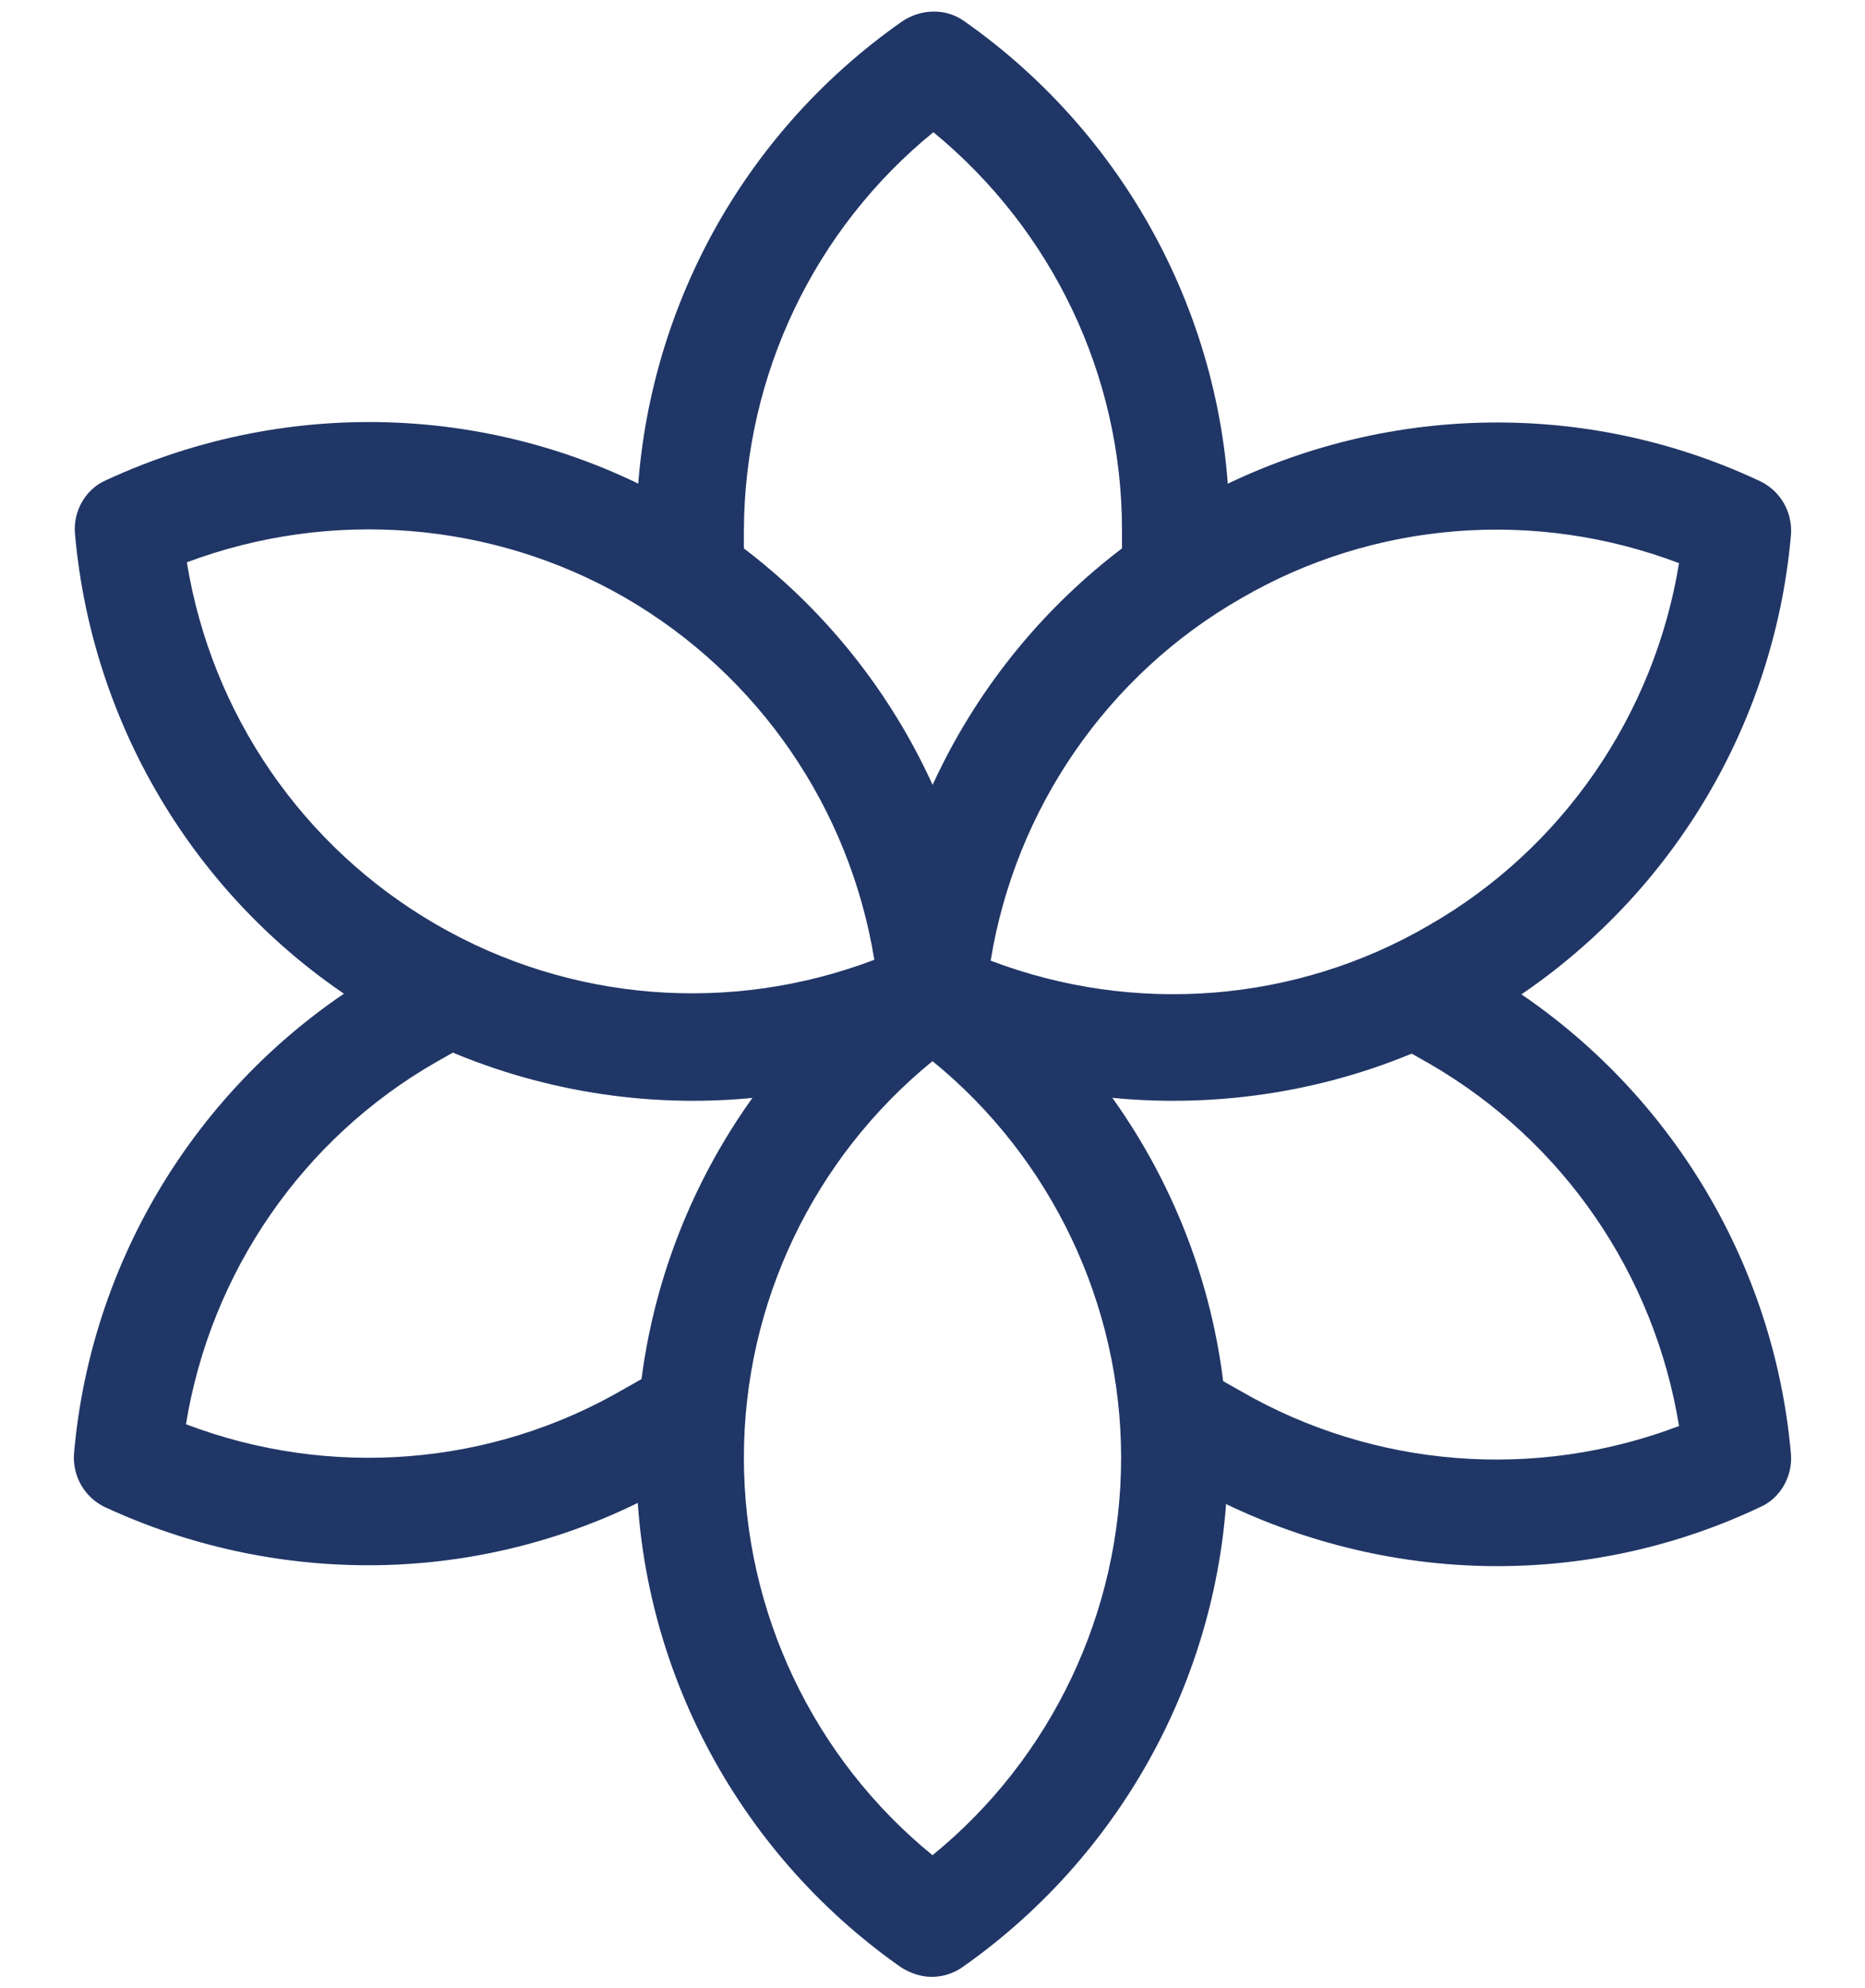 <?xml version="1.0" encoding="utf-8"?>
<!-- Generator: Adobe Illustrator 26.0.3, SVG Export Plug-In . SVG Version: 6.00 Build 0)  -->
<svg version="1.1" id="Layer_1" xmlns="http://www.w3.org/2000/svg" xmlns:xlink="http://www.w3.org/1999/xlink" x="0px" y="0px"
	 viewBox="0 0 211.6 225.6" style="enable-background:new 0 0 211.6 225.6;" xml:space="preserve">
<style type="text/css">
	.st0{fill:#203666;}
</style>
<g id="XMLID_822_">
	<g id="XMLID_823_">
		<g id="XMLID_824_">
			<g id="XMLID_830_">
				<path class="st0" d="M133.1,124.9c-10.2,0-20.4-2.2-29.9-6.6c-2.3-1.1-3.7-3.5-3.5-6.1c2-22.9,15.1-43.4,35-54.9l0,0
					c19.9-11.4,44.2-12.5,65-2.7c2.3,1.1,3.7,3.5,3.5,6.1c-2,22.9-15.1,43.4-35,54.9C157.4,121.8,145.3,124.9,133.1,124.9z
					 M112.4,109c16.3,6.2,34.6,4.8,49.7-4c15.2-8.7,25.6-23.9,28.4-41.1c-16.3-6.2-34.6-4.8-49.7,4l0,0
					C125.6,76.6,115.2,91.8,112.4,109z"/>
			</g>
			<g id="XMLID_829_">
				<path class="st0" d="M105.7,224.3c-1.2,0-2.4-0.4-3.5-1.1c-18.8-13.2-30.1-34.8-30-57.7h6.1h-6.1c0-23,11.3-44.5,30.1-57.7
					c2.1-1.5,4.9-1.5,7,0c18.8,13.2,30.1,34.8,30,57.7c0,22.9-11.3,44.5-30.1,57.7C108.2,223.9,107,224.3,105.7,224.3z M105.8,120.4
					c-13.5,11-21.4,27.5-21.4,45c0,17.5,7.9,34.1,21.4,45.1c13.5-11,21.4-27.6,21.4-45.1C127.2,148,119.3,131.4,105.8,120.4z"/>
			</g>
			<g id="XMLID_828_">
				<path class="st0" d="M78.6,124.9c-12.2,0-24.4-3.2-35.2-9.4C23.5,104,10.5,83.4,8.5,60.5c-0.2-2.5,1.2-5,3.5-6
					c20.9-9.7,45.1-8.7,65,2.8c19.9,11.5,32.9,32,34.9,54.9c0.2,2.5-1.2,5-3.5,6C98.9,122.7,88.8,124.9,78.6,124.9z M21.2,63.8
					C24,81,34.3,96.1,49.5,104.9c15.2,8.8,33.4,10.2,49.7,4c-2.8-17.2-13.1-32.3-28.3-41.1C55.8,59.1,37.5,57.7,21.2,63.8z"/>
			</g>
			<g id="XMLID_827_">
				<path class="st0" d="M139.5,66.2l-12.2,0l0-6.1c0-17.5-7.9-34-21.4-45.1C92.4,26,84.5,42.5,84.4,60.1l0,6.1l-12.2,0l0-6.1
					c0.1-23,11.3-44.5,30.2-57.7c2.1-1.4,4.9-1.5,7,0c18.8,13.2,30.1,34.8,30.1,57.7L139.5,66.2z"/>
			</g>
			<g id="XMLID_826_">
				<path class="st0" d="M169.9,177.7c-12.2,0-24.4-3.2-35.3-9.4l-5.3-3l6.1-10.5l5.3,3c15.2,8.8,33.5,10.2,49.8,4
					c-2.8-17.2-13.1-32.3-28.3-41.1l-5.3-3L163,107l5.3,3.1c19.8,11.5,32.9,32,34.9,54.9c0.2,2.5-1.2,5-3.5,6
					C190.2,175.5,180,177.7,169.9,177.7z"/>
			</g>
			<g id="XMLID_825_">
				<path class="st0" d="M41.8,177.6c-10.2,0-20.4-2.2-29.9-6.6c-2.3-1.1-3.7-3.5-3.5-6.1c2-22.9,15.1-43.4,35-54.9l5.3-3l6.1,10.5
					l-5.3,3c-15.2,8.7-25.6,23.9-28.4,41.1c16.3,6.2,34.6,4.8,49.7-4l5.3-3l6.1,10.5l-5.3,3C66.1,174.4,54,177.6,41.8,177.6z"/>
			</g>
		</g>
	</g>
</g>
</svg>
